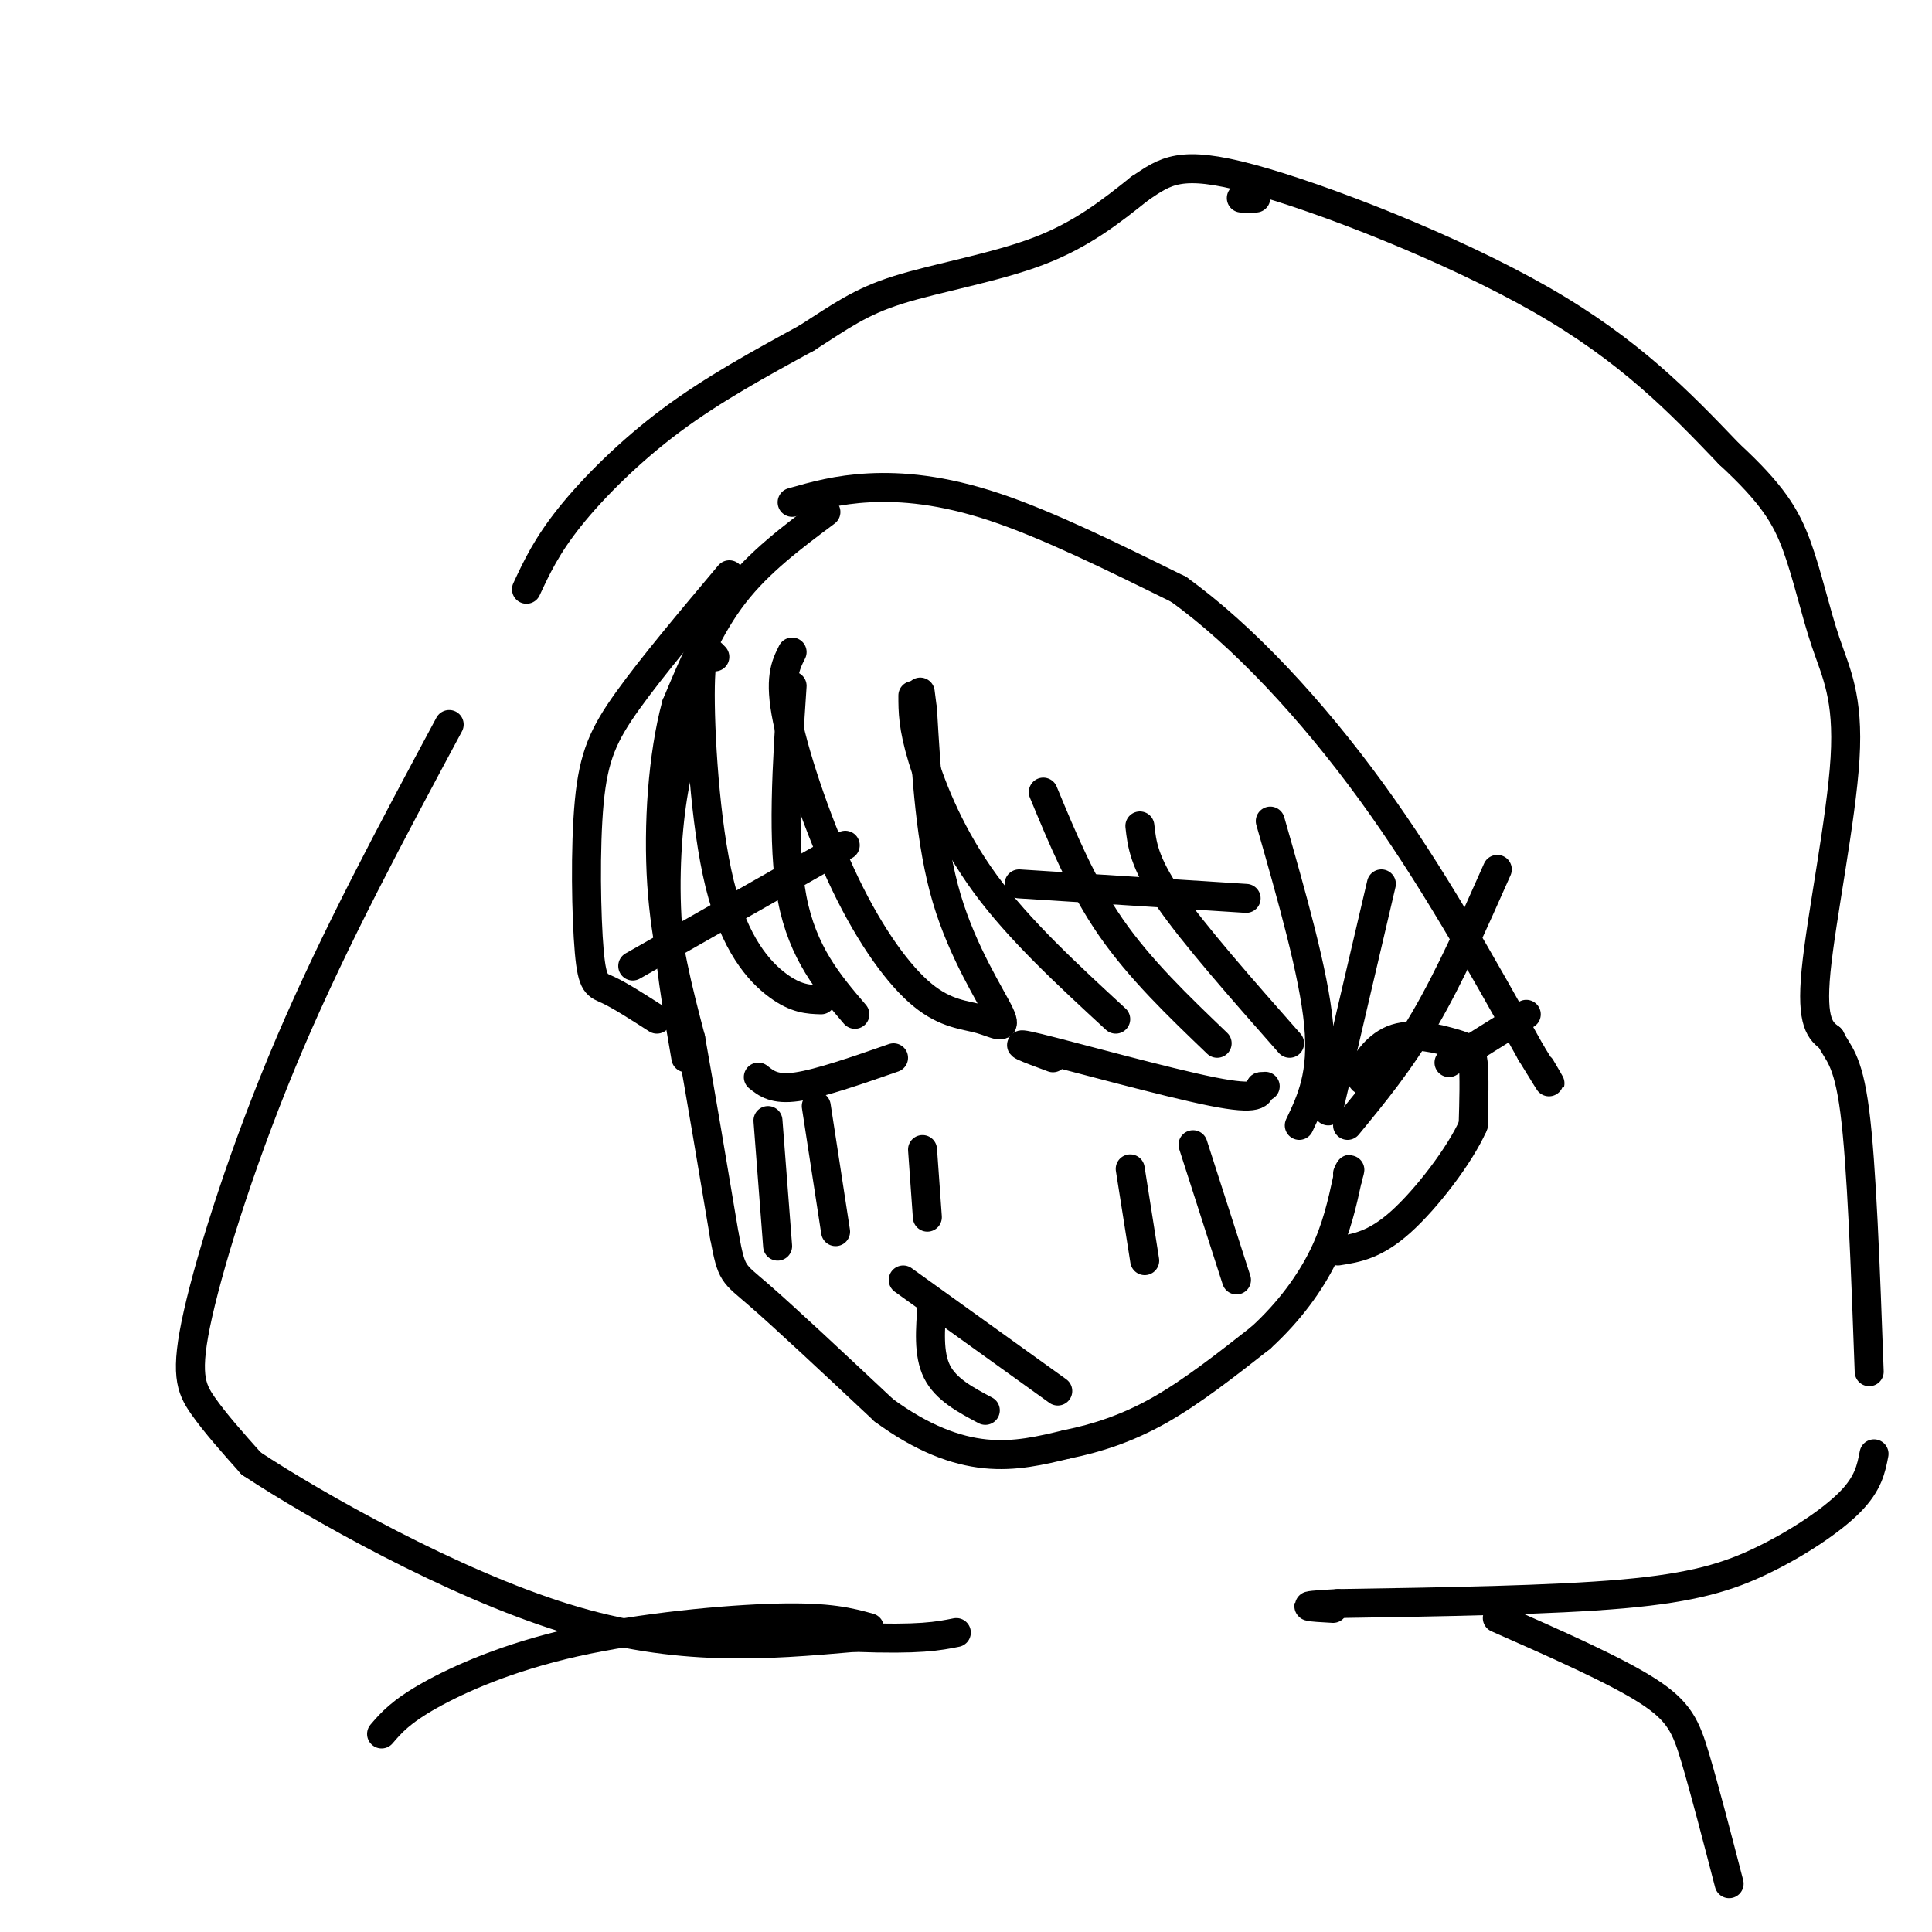 <svg viewBox='0 0 400 400' version='1.1' xmlns='http://www.w3.org/2000/svg' xmlns:xlink='http://www.w3.org/1999/xlink'><g fill='none' stroke='rgb(0,0,0)' stroke-width='6' stroke-linecap='round' stroke-linejoin='round'><path d='M171,106c-6.917,5.167 -13.833,10.333 -19,17c-5.167,6.667 -8.583,14.833 -12,23'/><path d='M140,146c-2.800,10.378 -3.800,24.822 -3,37c0.800,12.178 3.400,22.089 6,32'/><path d='M143,215c2.167,12.167 4.583,26.583 7,41'/><path d='M150,256c1.489,7.978 1.711,7.422 7,12c5.289,4.578 15.644,14.289 26,24'/><path d='M183,292c7.956,5.822 14.844,8.378 21,9c6.156,0.622 11.578,-0.689 17,-2'/><path d='M221,299c5.933,-1.200 12.267,-3.200 19,-7c6.733,-3.800 13.867,-9.400 21,-15'/><path d='M261,277c5.933,-5.400 10.267,-11.400 13,-17c2.733,-5.600 3.867,-10.800 5,-16'/><path d='M279,244c0.833,-2.833 0.417,-1.917 0,-1'/><path d='M284,224c-1.306,-0.033 -2.612,-0.067 -2,-2c0.612,-1.933 3.144,-5.766 7,-7c3.856,-1.234 9.038,0.129 12,1c2.962,0.871 3.703,1.249 4,4c0.297,2.751 0.148,7.876 0,13'/><path d='M305,233c-2.756,6.200 -9.644,15.200 -15,20c-5.356,4.800 -9.178,5.400 -13,6'/><path d='M151,119c-7.986,9.496 -15.971,18.992 -21,26c-5.029,7.008 -7.100,11.528 -8,21c-0.900,9.472 -0.627,23.896 0,31c0.627,7.104 1.608,6.887 4,8c2.392,1.113 6.196,3.557 10,6'/><path d='M142,219c-1.800,-10.356 -3.600,-20.711 -4,-31c-0.400,-10.289 0.600,-20.511 2,-27c1.400,-6.489 3.200,-9.244 5,-12'/><path d='M148,136c-1.417,-1.494 -2.833,-2.988 -3,6c-0.167,8.988 0.917,28.458 4,41c3.083,12.542 8.167,18.155 12,21c3.833,2.845 6.417,2.923 9,3'/><path d='M177,210c-5.417,-6.333 -10.833,-12.667 -13,-24c-2.167,-11.333 -1.083,-27.667 0,-44'/><path d='M164,135c-1.379,2.731 -2.759,5.462 -1,14c1.759,8.538 6.655,22.883 12,34c5.345,11.117 11.139,19.007 16,23c4.861,3.993 8.787,4.091 12,5c3.213,0.909 5.711,2.629 4,-1c-1.711,-3.629 -7.632,-12.608 -11,-24c-3.368,-11.392 -4.184,-25.196 -5,-39'/><path d='M191,147c-0.833,-6.500 -0.417,-3.250 0,0'/><path d='M189,144c0.000,3.222 0.000,6.444 2,13c2.000,6.556 6.000,16.444 13,26c7.000,9.556 17.000,18.778 27,28'/><path d='M216,164c4.000,9.667 8.000,19.333 14,28c6.000,8.667 14.000,16.333 22,24'/><path d='M236,171c0.417,3.750 0.833,7.500 6,15c5.167,7.500 15.083,18.750 25,30'/><path d='M263,170c4.500,15.750 9.000,31.500 10,42c1.000,10.500 -1.500,15.750 -4,21'/><path d='M286,183c0.000,0.000 -11.000,47.000 -11,47'/><path d='M279,233c5.417,-6.583 10.833,-13.167 16,-22c5.167,-8.833 10.083,-19.917 15,-31'/><path d='M300,220c0.000,0.000 16.000,-10.000 16,-10'/><path d='M164,104c4.711,-1.333 9.422,-2.667 16,-3c6.578,-0.333 15.022,0.333 26,4c10.978,3.667 24.489,10.333 38,17'/><path d='M244,122c13.333,9.578 27.667,25.022 40,42c12.333,16.978 22.667,35.489 33,54'/><path d='M317,218c5.833,9.500 3.917,6.250 2,3'/><path d='M109,122c2.089,-4.489 4.178,-8.978 9,-15c4.822,-6.022 12.378,-13.578 21,-20c8.622,-6.422 18.311,-11.711 28,-17'/><path d='M167,70c7.155,-4.571 11.042,-7.500 19,-10c7.958,-2.500 19.988,-4.571 29,-8c9.012,-3.429 15.006,-8.214 21,-13'/><path d='M236,39c5.345,-3.571 8.208,-6.000 23,-2c14.792,4.000 41.512,14.429 60,25c18.488,10.571 28.744,21.286 39,32'/><path d='M358,94c8.933,8.254 11.767,12.888 14,19c2.233,6.112 3.867,13.700 6,20c2.133,6.300 4.767,11.312 4,24c-0.767,12.688 -4.933,33.054 -6,44c-1.067,10.946 0.967,12.473 3,14'/><path d='M379,215c1.444,3.111 3.556,3.889 5,15c1.444,11.111 2.222,32.556 3,54'/><path d='M93,150c-11.827,22.054 -23.655,44.107 -33,66c-9.345,21.893 -16.208,43.625 -19,56c-2.792,12.375 -1.512,15.393 1,19c2.512,3.607 6.256,7.804 10,12'/><path d='M52,303c13.333,8.800 41.667,24.800 65,32c23.333,7.200 41.667,5.600 60,4'/><path d='M177,339c13.500,0.500 17.250,-0.250 21,-1'/><path d='M388,301c-0.589,3.065 -1.179,6.131 -5,10c-3.821,3.869 -10.875,8.542 -18,12c-7.125,3.458 -14.321,5.702 -29,7c-14.679,1.298 -36.839,1.649 -59,2'/><path d='M277,332c-10.000,0.500 -5.500,0.750 -1,1'/><path d='M310,335c12.133,5.356 24.267,10.711 31,15c6.733,4.289 8.067,7.511 10,14c1.933,6.489 4.467,16.244 7,26'/><path d='M180,337c-4.113,-1.131 -8.226,-2.262 -19,-2c-10.774,0.262 -28.208,1.917 -42,5c-13.792,3.083 -23.940,7.595 -30,11c-6.060,3.405 -8.030,5.702 -10,8'/><path d='M187,265c0.000,0.000 32.000,23.000 32,23'/><path d='M193,270c-0.417,5.167 -0.833,10.333 1,14c1.833,3.667 5.917,5.833 10,8'/><path d='M218,219c-5.044,-1.867 -10.089,-3.733 -3,-2c7.089,1.733 26.311,7.067 36,9c9.689,1.933 9.844,0.467 10,-1'/><path d='M261,225c1.667,-0.167 0.833,-0.083 0,0'/><path d='M157,223c1.667,1.333 3.333,2.667 8,2c4.667,-0.667 12.333,-3.333 20,-6'/><path d='M131,200c0.000,0.000 44.000,-25.000 44,-25'/><path d='M211,183c0.000,0.000 47.000,3.000 47,3'/><path d='M159,232c0.000,0.000 2.000,26.000 2,26'/><path d='M169,229c0.000,0.000 4.000,26.000 4,26'/><path d='M234,242c0.000,0.000 3.000,19.000 3,19'/><path d='M247,237c0.000,0.000 9.000,28.000 9,28'/><path d='M191,238c0.000,0.000 1.000,14.000 1,14'/><path d='M260,41c0.000,0.000 -3.000,0.000 -3,0'/></g>
</svg>
